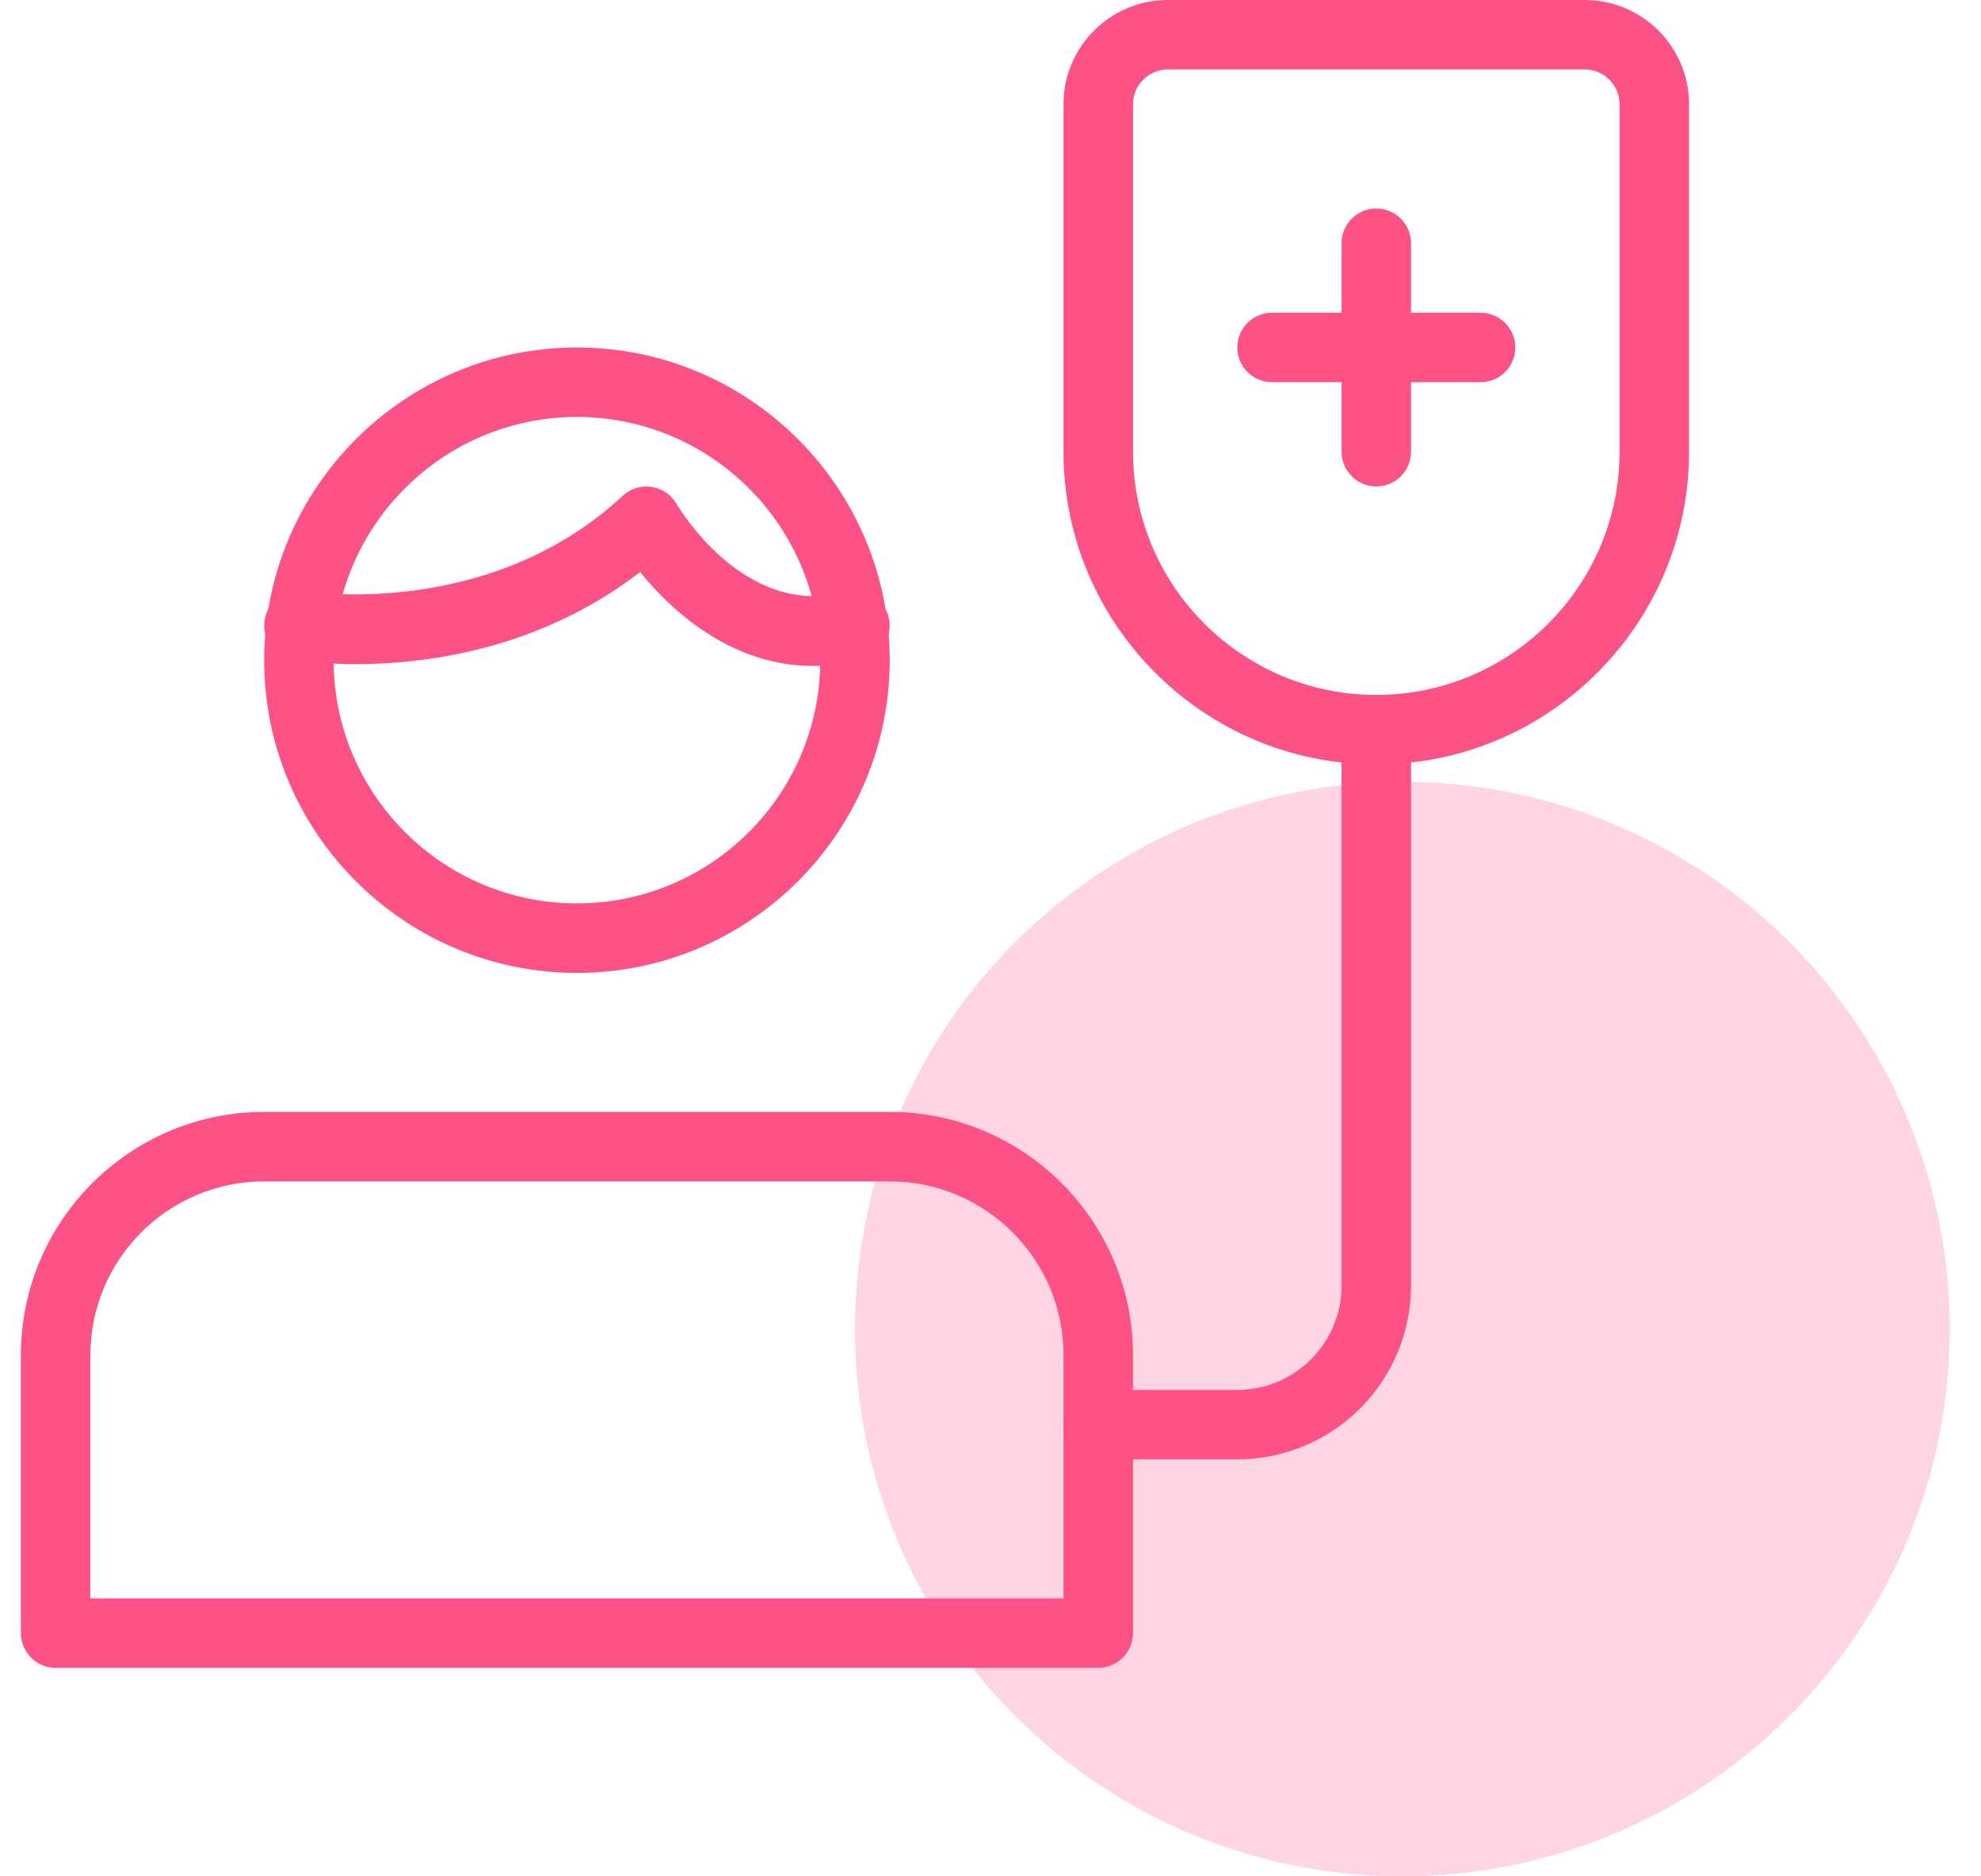 <svg width="38" height="36" viewBox="0 0 38 36" fill="none" xmlns="http://www.w3.org/2000/svg">
<circle cx="26.9" cy="25.5" r="10.5" fill="#FD72A4" fill-opacity="0.3"/>
<g clip-path="url(#clip0_1_662)">
<path d="M21.067 32H1.067C0.699 32 0.4 31.701 0.4 31.333V26C0.4 23.427 2.494 21.333 5.067 21.333H17.067C19.64 21.333 21.734 23.427 21.734 26V31.333C21.734 31.701 21.435 32 21.067 32ZM1.734 30.667H20.4V26C20.4 24.161 18.906 22.667 17.067 22.667H5.067C3.228 22.667 1.734 24.161 1.734 26V30.667Z" fill="#FC5285"/>
<path d="M11.067 18.667C7.759 18.667 5.067 15.975 5.067 12.667C5.067 9.359 7.759 6.667 11.067 6.667C14.375 6.667 17.067 9.359 17.067 12.667C17.067 15.975 14.375 18.667 11.067 18.667ZM11.067 8C8.494 8 6.4 10.093 6.4 12.667C6.4 15.24 8.494 17.333 11.067 17.333C13.64 17.333 15.734 15.24 15.734 12.667C15.734 10.093 13.64 8 11.067 8Z" fill="#FC5285"/>
<path d="M15.596 12.777C14.012 12.777 12.868 11.701 12.278 10.976C9.302 13.267 5.778 12.683 5.618 12.657C5.256 12.593 5.015 12.249 5.078 11.887C5.14 11.525 5.482 11.276 5.847 11.343C5.884 11.349 9.364 11.911 11.947 9.512C12.095 9.373 12.298 9.312 12.498 9.341C12.698 9.371 12.874 9.491 12.976 9.665C13.03 9.756 14.292 11.876 16.226 11.357C16.587 11.259 16.947 11.472 17.043 11.827C17.139 12.183 16.93 12.548 16.574 12.644C16.232 12.736 15.906 12.777 15.596 12.777Z" fill="#FC5285"/>
<path d="M26.4 14.667C23.092 14.667 20.4 11.975 20.4 8.667V2C20.4 0.897 21.298 0 22.4 0H30.4C31.503 0 32.4 0.897 32.4 2V8.667C32.4 11.975 29.708 14.667 26.4 14.667ZM22.4 1.333C22.034 1.333 21.734 1.632 21.734 2V8.667C21.734 11.24 23.827 13.333 26.4 13.333C28.974 13.333 31.067 11.24 31.067 8.667V2C31.067 1.632 30.767 1.333 30.4 1.333H22.4Z" fill="#FC5285"/>
<path d="M23.734 28H21.067C20.699 28 20.4 27.701 20.4 27.333C20.4 26.965 20.699 26.667 21.067 26.667H23.734C24.836 26.667 25.734 25.769 25.734 24.667V14C25.734 13.632 26.032 13.333 26.4 13.333C26.768 13.333 27.067 13.632 27.067 14V24.667C27.067 26.505 25.572 28 23.734 28Z" fill="#FC5285"/>
<path d="M26.401 9.333C26.033 9.333 25.734 9.035 25.734 8.667V4.667C25.734 4.299 26.033 4 26.401 4C26.769 4 27.067 4.299 27.067 4.667V8.667C27.067 9.035 26.769 9.333 26.401 9.333Z" fill="#FC5285"/>
<path d="M28.401 7.333H24.401C24.033 7.333 23.734 7.035 23.734 6.667C23.734 6.299 24.033 6 24.401 6H28.401C28.769 6 29.067 6.299 29.067 6.667C29.067 7.035 28.769 7.333 28.401 7.333Z" fill="#FC5285"/>
</g>
<defs>
<clipPath id="clip0_1_662">
<rect width="32" height="32" fill="white" transform="translate(0.4)"/>
</clipPath>
</defs>
</svg>
